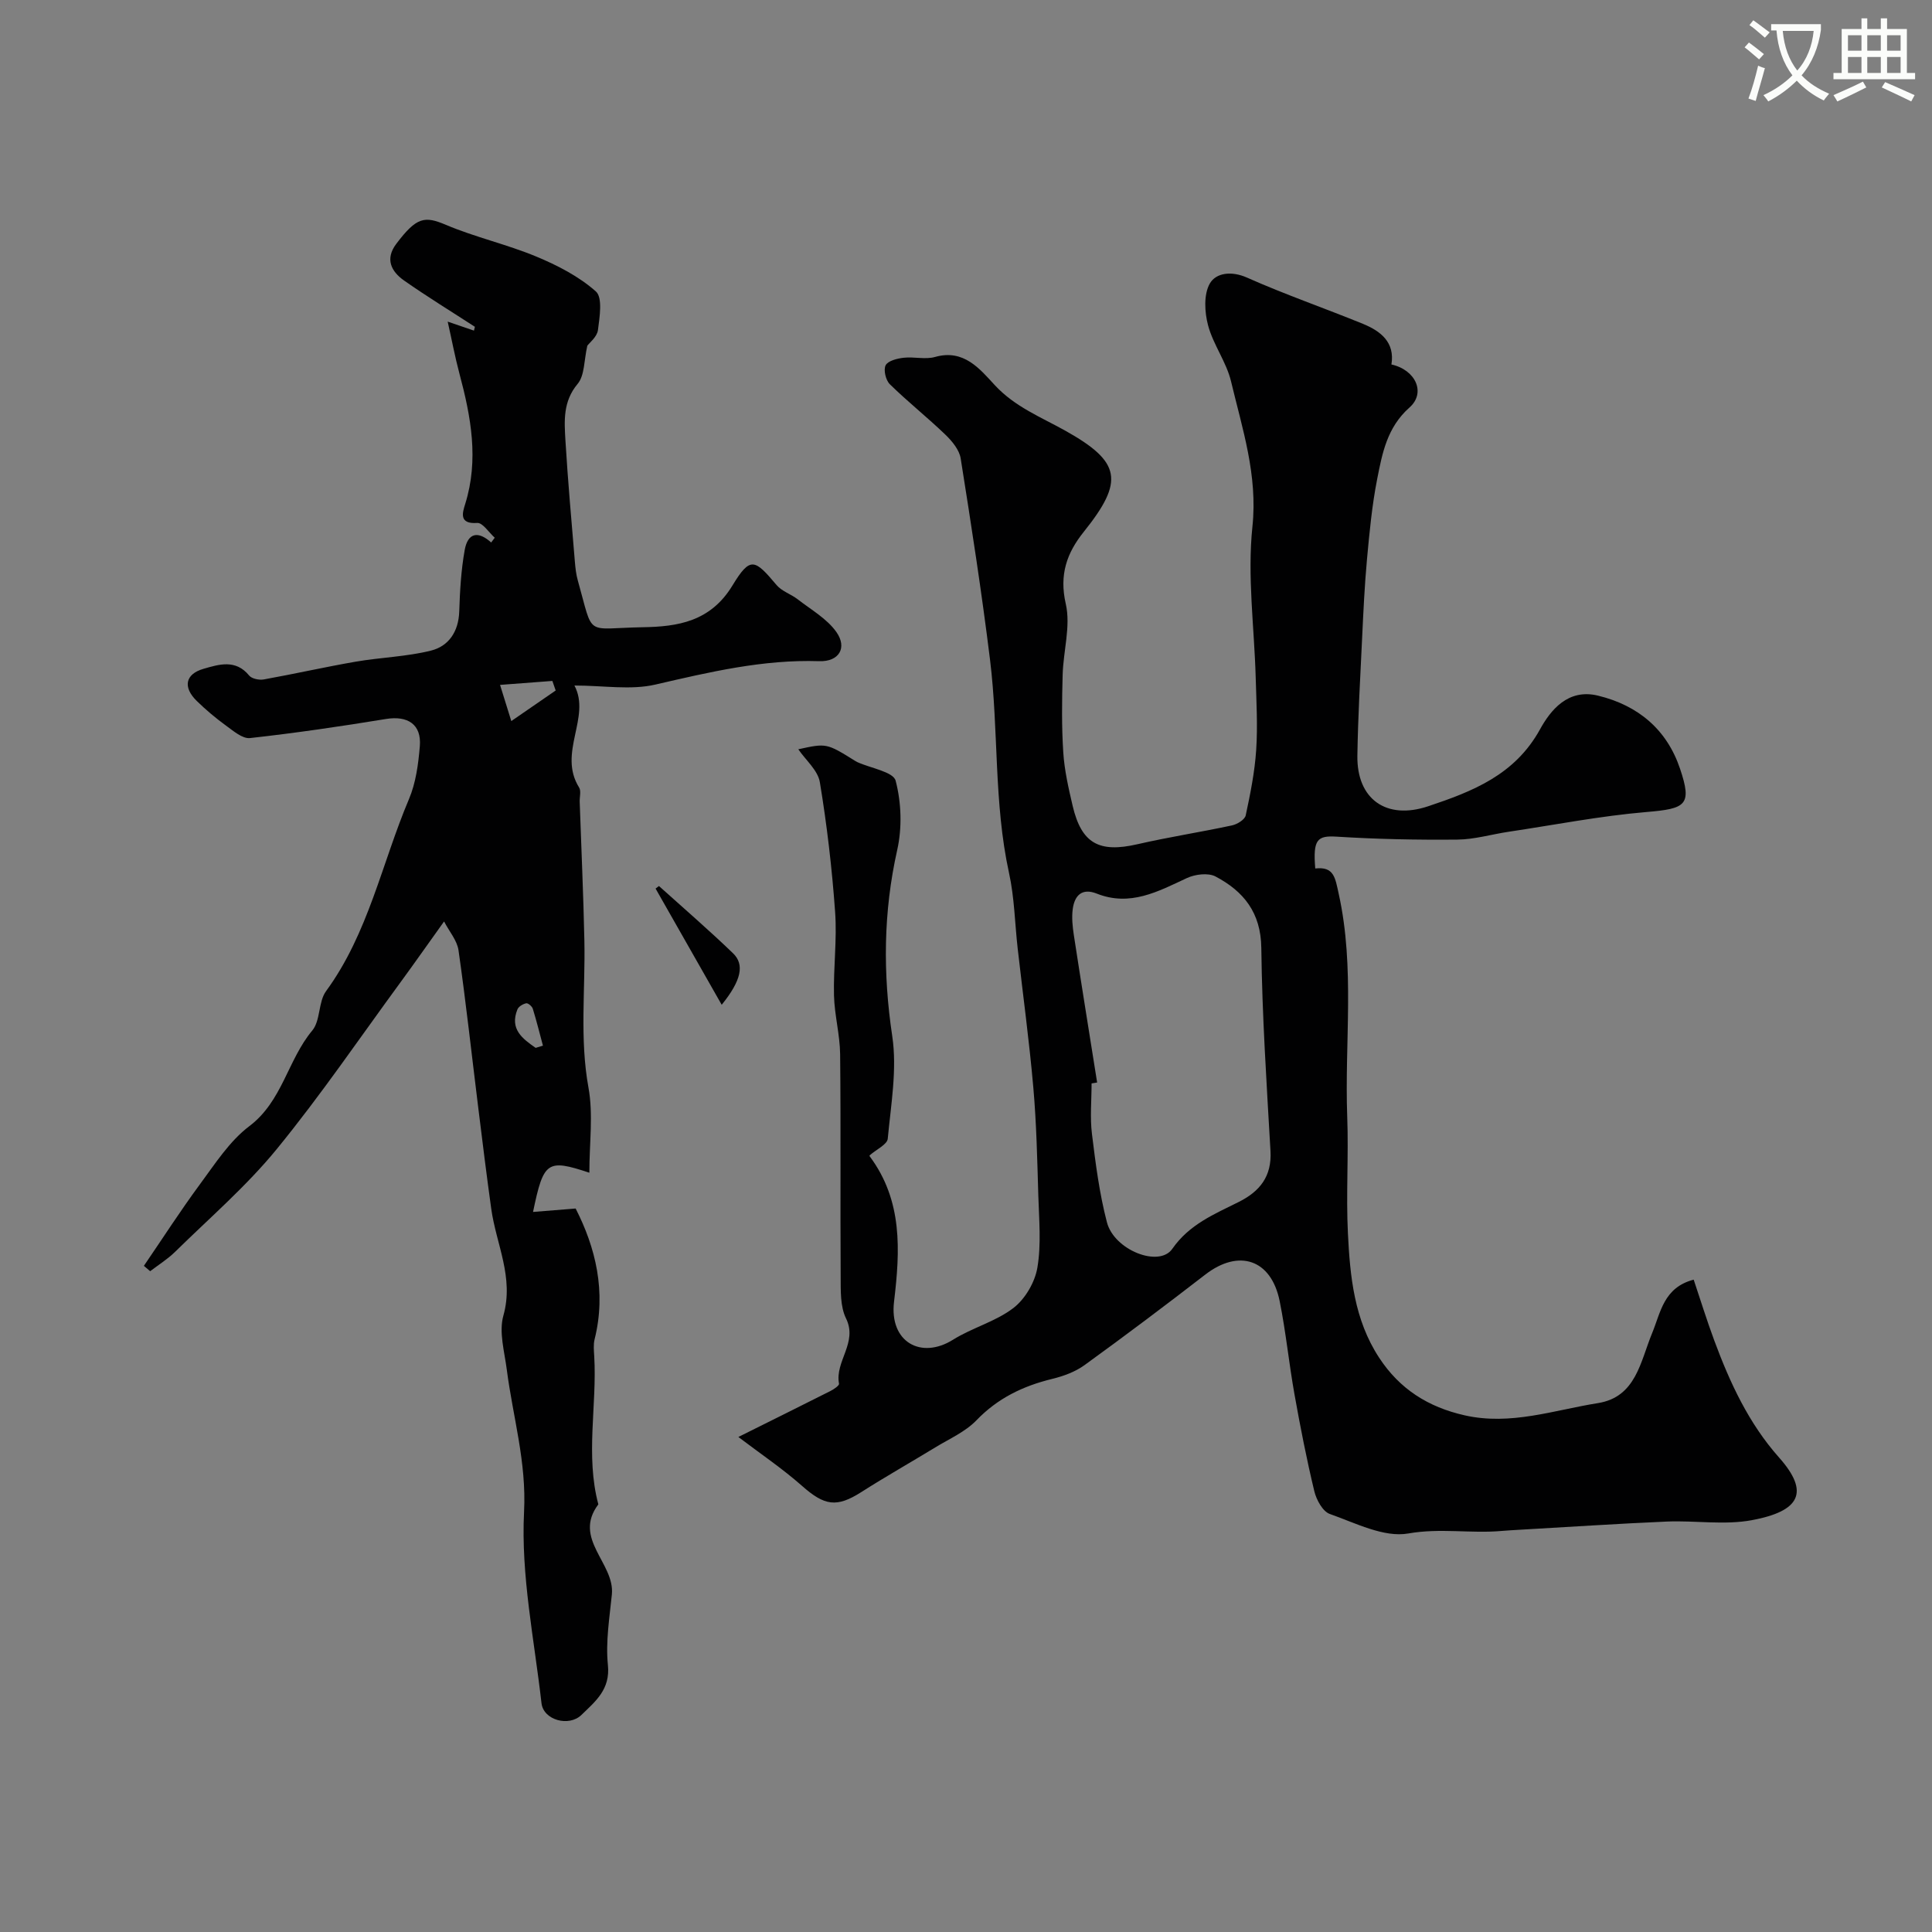 <svg enable-background="new 0 0 400 400" viewBox="0 0 400 400" xmlns="http://www.w3.org/2000/svg"><rect x="0" y="0" width="400" height="400" fill="#808080" stroke="none"/><path d="m362.1 8.8c1.1.8 2.1 1.6 3.1 2.4l-1 1.1c-1.3-1.1-2.3-2-3-2.5zm1.9 4.8c.5.2.9.4 1.4.5-.6 2.3-1.3 4.5-1.9 6.8l-1.5-.5c.8-2.1 1.4-4.3 2-6.8zm-1-9.4c1.3.9 2.4 1.8 3.4 2.5l-1 1.1c-1.4-1.2-2.4-2.1-3.2-2.6zm3.7 2.2v-1.4h10.3v1.2c-.5 3.6-1.8 6.8-4 9.4 1.5 1.6 3.4 2.8 5.7 3.8-.3.4-.7.8-1.1 1.4-2.3-1.1-4.1-2.5-5.6-4.1-1.6 1.6-3.6 3.1-5.9 4.3-.3-.5-.7-.9-1-1.3 2.4-1.1 4.4-2.5 6-4.1-1.9-2.5-3-5.6-3.3-9.3h-1.1zm8.8 0h-6.4c.3 3.3 1.3 6 3 8.2 2-2.2 3.1-5.1 3.4-8.2z" fill="#fbfcfa"/><path d="m385.3 3.8h1.3v2.2h2.8v-2.2h1.3v2.2h4.1v9.1h1.7v1.3h-16.9v-1.3h1.7v-9.1h4.1v-2.2zm.4 13.1.7 1.2c-1.8.9-3.8 1.9-6 2.9-.2-.4-.5-.8-.8-1.3 2.3-1 4.3-1.9 6.1-2.8zm-3.1-6.4h2.8v-3.2h-2.8zm0 4.6h2.8v-3.3h-2.8zm4-4.6h2.8v-3.2h-2.8zm0 4.6h2.8v-3.3h-2.8zm3.7 1.9c2.1.9 4.1 1.8 6.1 2.7l-.7 1.3c-2.2-1.1-4.2-2-6.1-2.9zm3.2-9.7h-2.8v3.2h2.8zm-2.8 7.8h2.8v-3.3h-2.8z" fill="#fbfcfa"/><g fill="#010102"><path d="m152.87 297.51c6.74-3.36 12.93-6.42 19.09-9.53.69-.35 1.82-1.12 1.75-1.5-.89-4.63 3.93-8.48 1.45-13.52-1.22-2.48-1.09-5.76-1.11-8.68-.1-15.33.05-30.66-.11-45.99-.04-4.07-1.17-8.12-1.27-12.19-.14-5.77.65-11.58.23-17.31-.64-8.98-1.69-17.97-3.16-26.85-.41-2.46-2.94-4.58-4.46-6.81 5.85-1.28 5.85-1.28 11.81 2.43.14.09.29.17.44.24 2.76 1.25 7.41 1.99 7.9 3.83 1.19 4.52 1.36 9.75.33 14.34-2.88 12.86-2.98 25.52-1.03 38.55 1.03 6.89-.27 14.17-.93 21.24-.11 1.19-2.32 2.19-3.72 3.42.01-.1-.09.13-.02.22 6.85 9.18 6.31 19.49 5.04 30.11-1 8.34 5.6 12.01 12.22 7.86 3.98-2.49 8.81-3.74 12.48-6.55 2.44-1.86 4.47-5.34 4.98-8.38.82-4.86.34-9.97.19-14.96-.22-7.44-.38-14.89-1.03-22.3-.84-9.62-2.15-19.2-3.24-28.8-.59-5.22-.67-10.54-1.79-15.63-3.19-14.57-2.13-29.47-3.93-44.12-1.72-13.94-3.87-27.83-6.08-41.71-.28-1.78-1.78-3.59-3.16-4.92-3.73-3.59-7.81-6.82-11.51-10.45-.85-.83-1.35-2.97-.87-3.92.48-.93 2.38-1.41 3.72-1.56 2.16-.25 4.51.41 6.53-.17 5.95-1.68 9.27 2.51 12.35 5.84 4.17 4.5 9.55 6.61 14.6 9.43 11.53 6.45 12.27 10.4 3.83 20.93-3.52 4.39-5.12 8.88-3.73 14.94 1.05 4.6-.52 9.77-.65 14.69-.15 5.35-.22 10.72.13 16.05.24 3.72 1.09 7.42 1.94 11.06 1.84 7.82 5.49 9.77 13.41 7.95 6.48-1.49 13.07-2.5 19.58-3.9 1.08-.23 2.66-1.2 2.84-2.07.96-4.47 1.87-9 2.17-13.55.33-4.97.04-9.98-.1-14.97-.29-10.43-1.76-20.98-.68-31.26 1.12-10.68-2.08-20.23-4.43-30.09-.96-4.01-3.68-7.58-4.75-11.58-.73-2.74-.93-6.41.36-8.67 1.27-2.21 4.46-2.67 7.71-1.22 7.87 3.5 16.04 6.32 24.02 9.58 3.68 1.51 6.62 3.83 5.87 8.4 5.03 1.12 7.18 5.87 3.74 8.91-4.65 4.12-5.64 9.48-6.7 14.86-1.07 5.45-1.59 11.02-2.1 16.56-.5 5.44-.75 10.9-1.01 16.36-.39 8.1-.85 16.2-.98 24.3-.14 9.02 6 13.37 14.65 10.48 9.21-3.08 17.96-6.48 23.17-15.94 2.17-3.93 5.76-8.48 11.98-6.97 8.38 2.03 14.29 7.06 17.01 15.15 2.53 7.53 1.22 8.26-6.96 8.95-9.56.81-19.04 2.67-28.55 4.09-3.54.53-7.06 1.59-10.6 1.62-8.33.08-16.69-.09-25-.61-4.01-.25-4.92.58-4.42 6.59 3.91-.44 4.12 1.92 4.87 5.31 3.37 15.32 1.18 30.75 1.75 46.11.3 8.02-.26 16.08.14 24.09.44 8.95 1.3 17.9 6.46 25.77 4.26 6.51 10.15 10.23 17.71 11.94 9.53 2.15 18.48-1.08 27.59-2.53 7.91-1.26 8.79-8.61 11.23-14.5 1.76-4.26 2.37-9.44 8.6-11.06 1.4 4.18 2.72 8.44 4.27 12.62 3.24 8.74 7.12 17.13 13.41 24.21 6.36 7.16 4.4 11.1-5.66 12.97-5.67 1.05-11.69.04-17.54.28-10.24.44-20.47 1.13-30.71 1.71-1.15.07-2.31.13-3.46.23-6.43.58-12.77-.64-19.4.53-5.05.89-10.94-2.17-16.25-4.04-1.46-.51-2.77-2.92-3.2-4.69-1.6-6.64-2.91-13.35-4.11-20.07-1.15-6.41-1.78-12.93-3.07-19.31-1.75-8.66-8.45-10.86-15.4-5.49-8.24 6.37-16.57 12.64-25.01 18.75-1.92 1.39-4.36 2.28-6.7 2.85-6.02 1.47-11.25 3.98-15.66 8.56-2.31 2.4-5.63 3.85-8.55 5.63-5.08 3.1-10.27 6.03-15.28 9.23-5.13 3.27-7.63 2.86-12.33-1.31-4.11-3.62-8.73-6.73-13.14-10.09zm74.28-73.39c-.38.06-.77.13-1.15.19 0 3.5-.35 7.04.08 10.48.75 6.13 1.54 12.32 3.1 18.28 1.51 5.77 10.81 9.41 13.53 5.49 3.54-5.09 8.71-7.18 13.78-9.72 4.35-2.18 6.85-5.3 6.55-10.52-.8-14.02-1.73-28.04-1.9-42.07-.09-7.33-3.68-11.72-9.47-14.78-1.53-.81-4.24-.47-5.95.33-5.98 2.79-11.75 5.95-18.65 3.21-3.08-1.22-4.59.41-4.97 3.19-.24 1.77-.04 3.64.23 5.42 1.56 10.18 3.21 20.34 4.82 30.5z"/><path d="m102.43 111.33c-1.21-1.08-2.5-3.14-3.63-3.06-3.87.28-3.03-2.17-2.48-3.94 2.85-9.16 1.19-18.04-1.19-26.94-.93-3.48-1.59-7.03-2.44-10.8 2.07.71 3.75 1.28 5.44 1.86.06-.26.13-.53.19-.79-4.9-3.18-9.88-6.23-14.66-9.58-2.68-1.88-3.98-4.47-1.61-7.6 4.21-5.58 5.86-5.8 10.29-3.92 6.06 2.56 12.58 4.02 18.65 6.54 4.41 1.83 8.86 4.12 12.38 7.24 1.43 1.27.78 5.3.43 7.99-.18 1.41-1.77 2.65-2.2 3.24-.7 3.04-.54 6.16-2.01 7.91-3.07 3.67-2.76 7.69-2.52 11.76.5 8.36 1.26 16.7 1.95 25.04.11 1.3.25 2.62.6 3.86 3.38 11.98 1.27 9.93 13.49 9.72 7.14-.12 13.97-1.12 18.53-8.63 3.71-6.1 4.61-5.48 9.15-.09 1.08 1.28 2.97 1.86 4.35 2.93 2.77 2.15 6.04 4 8 6.75 2.34 3.28.58 6.21-3.53 6.07-11.63-.38-22.7 2.25-33.91 4.84-5.11 1.19-10.73.2-16.77.2 3.49 6.58-3.52 13.92.97 21.12.45.73.08 1.96.12 2.96.33 9.6.77 19.19.97 28.79.21 10.13-1 20.24.85 30.4 1.01 5.55.18 11.44.18 17.6-8.75-2.9-9.48-2.37-11.66 8.12 2.95-.24 5.61-.45 8.82-.71 4.09 8.01 6.41 17.15 3.92 27.1-.27 1.1-.14 2.33-.07 3.49.59 10.21-1.85 20.51.85 30.66-5.38 7.15 3.45 12.18 2.8 18.67-.49 4.85-1.31 9.8-.82 14.58.52 5.09-2.57 7.52-5.48 10.35-2.59 2.52-7.87 1.08-8.27-2.44-1.5-13.2-4.28-26.5-3.61-39.61.53-10.34-2.31-19.64-3.57-29.41-.48-3.74-1.67-7.81-.71-11.22 2.23-7.91-1.49-14.77-2.51-22.09-.97-6.97-1.83-13.95-2.69-20.93-1.35-10.87-2.54-21.76-4.09-32.61-.29-2.04-1.91-3.88-2.99-5.97-3.25 4.53-6.04 8.52-8.91 12.44-8.52 11.62-16.64 23.57-25.75 34.71-6.28 7.68-13.91 14.25-21.02 21.24-1.55 1.52-3.43 2.69-5.17 4.02-.43-.37-.87-.74-1.3-1.11 3.87-5.66 7.58-11.44 11.65-16.95 3.12-4.22 6.09-8.88 10.18-11.97 6.85-5.17 7.93-13.69 13.03-19.8 1.73-2.07 1.23-5.94 2.86-8.16 8.76-11.97 11.54-26.47 17.16-39.75 1.43-3.37 1.94-7.25 2.25-10.95.38-4.53-2.51-6.38-7.02-5.64-9.35 1.53-18.73 2.91-28.14 3.95-1.57.17-3.47-1.5-5.01-2.61-2.12-1.54-4.14-3.25-6.01-5.07-2.9-2.83-2.42-5.56 1.4-6.66 3.18-.92 6.65-2.03 9.44 1.39.55.67 2.07.98 3.03.81 6.35-1.14 12.64-2.57 18.99-3.67 5.19-.9 10.55-1.03 15.63-2.3 3.68-.92 5.71-3.94 5.85-8.09.14-4.26.38-8.55 1.13-12.73.64-3.58 2.78-4.02 5.48-1.56.22-.31.48-.65.74-.99zm3.43 37.96c3.46-2.39 6.33-4.36 9.19-6.33-.23-.66-.46-1.32-.69-1.98-3.45.26-6.9.52-10.83.82.86 2.73 1.33 4.27 2.33 7.49zm5.04 67.66c.5-.15 1-.31 1.51-.46-.69-2.55-1.32-5.12-2.1-7.64-.16-.5-.98-1.21-1.36-1.13-.68.14-1.58.67-1.82 1.26-1.65 4.09 1.03 6.06 3.77 7.97z"/><path d="m149.42 208.03c-4.82-8.46-9.25-16.26-13.69-24.06.23-.18.47-.36.7-.53 5.13 4.62 10.36 9.13 15.33 13.92 2.43 2.33 1.74 5.63-2.34 10.67z"/></g></svg>